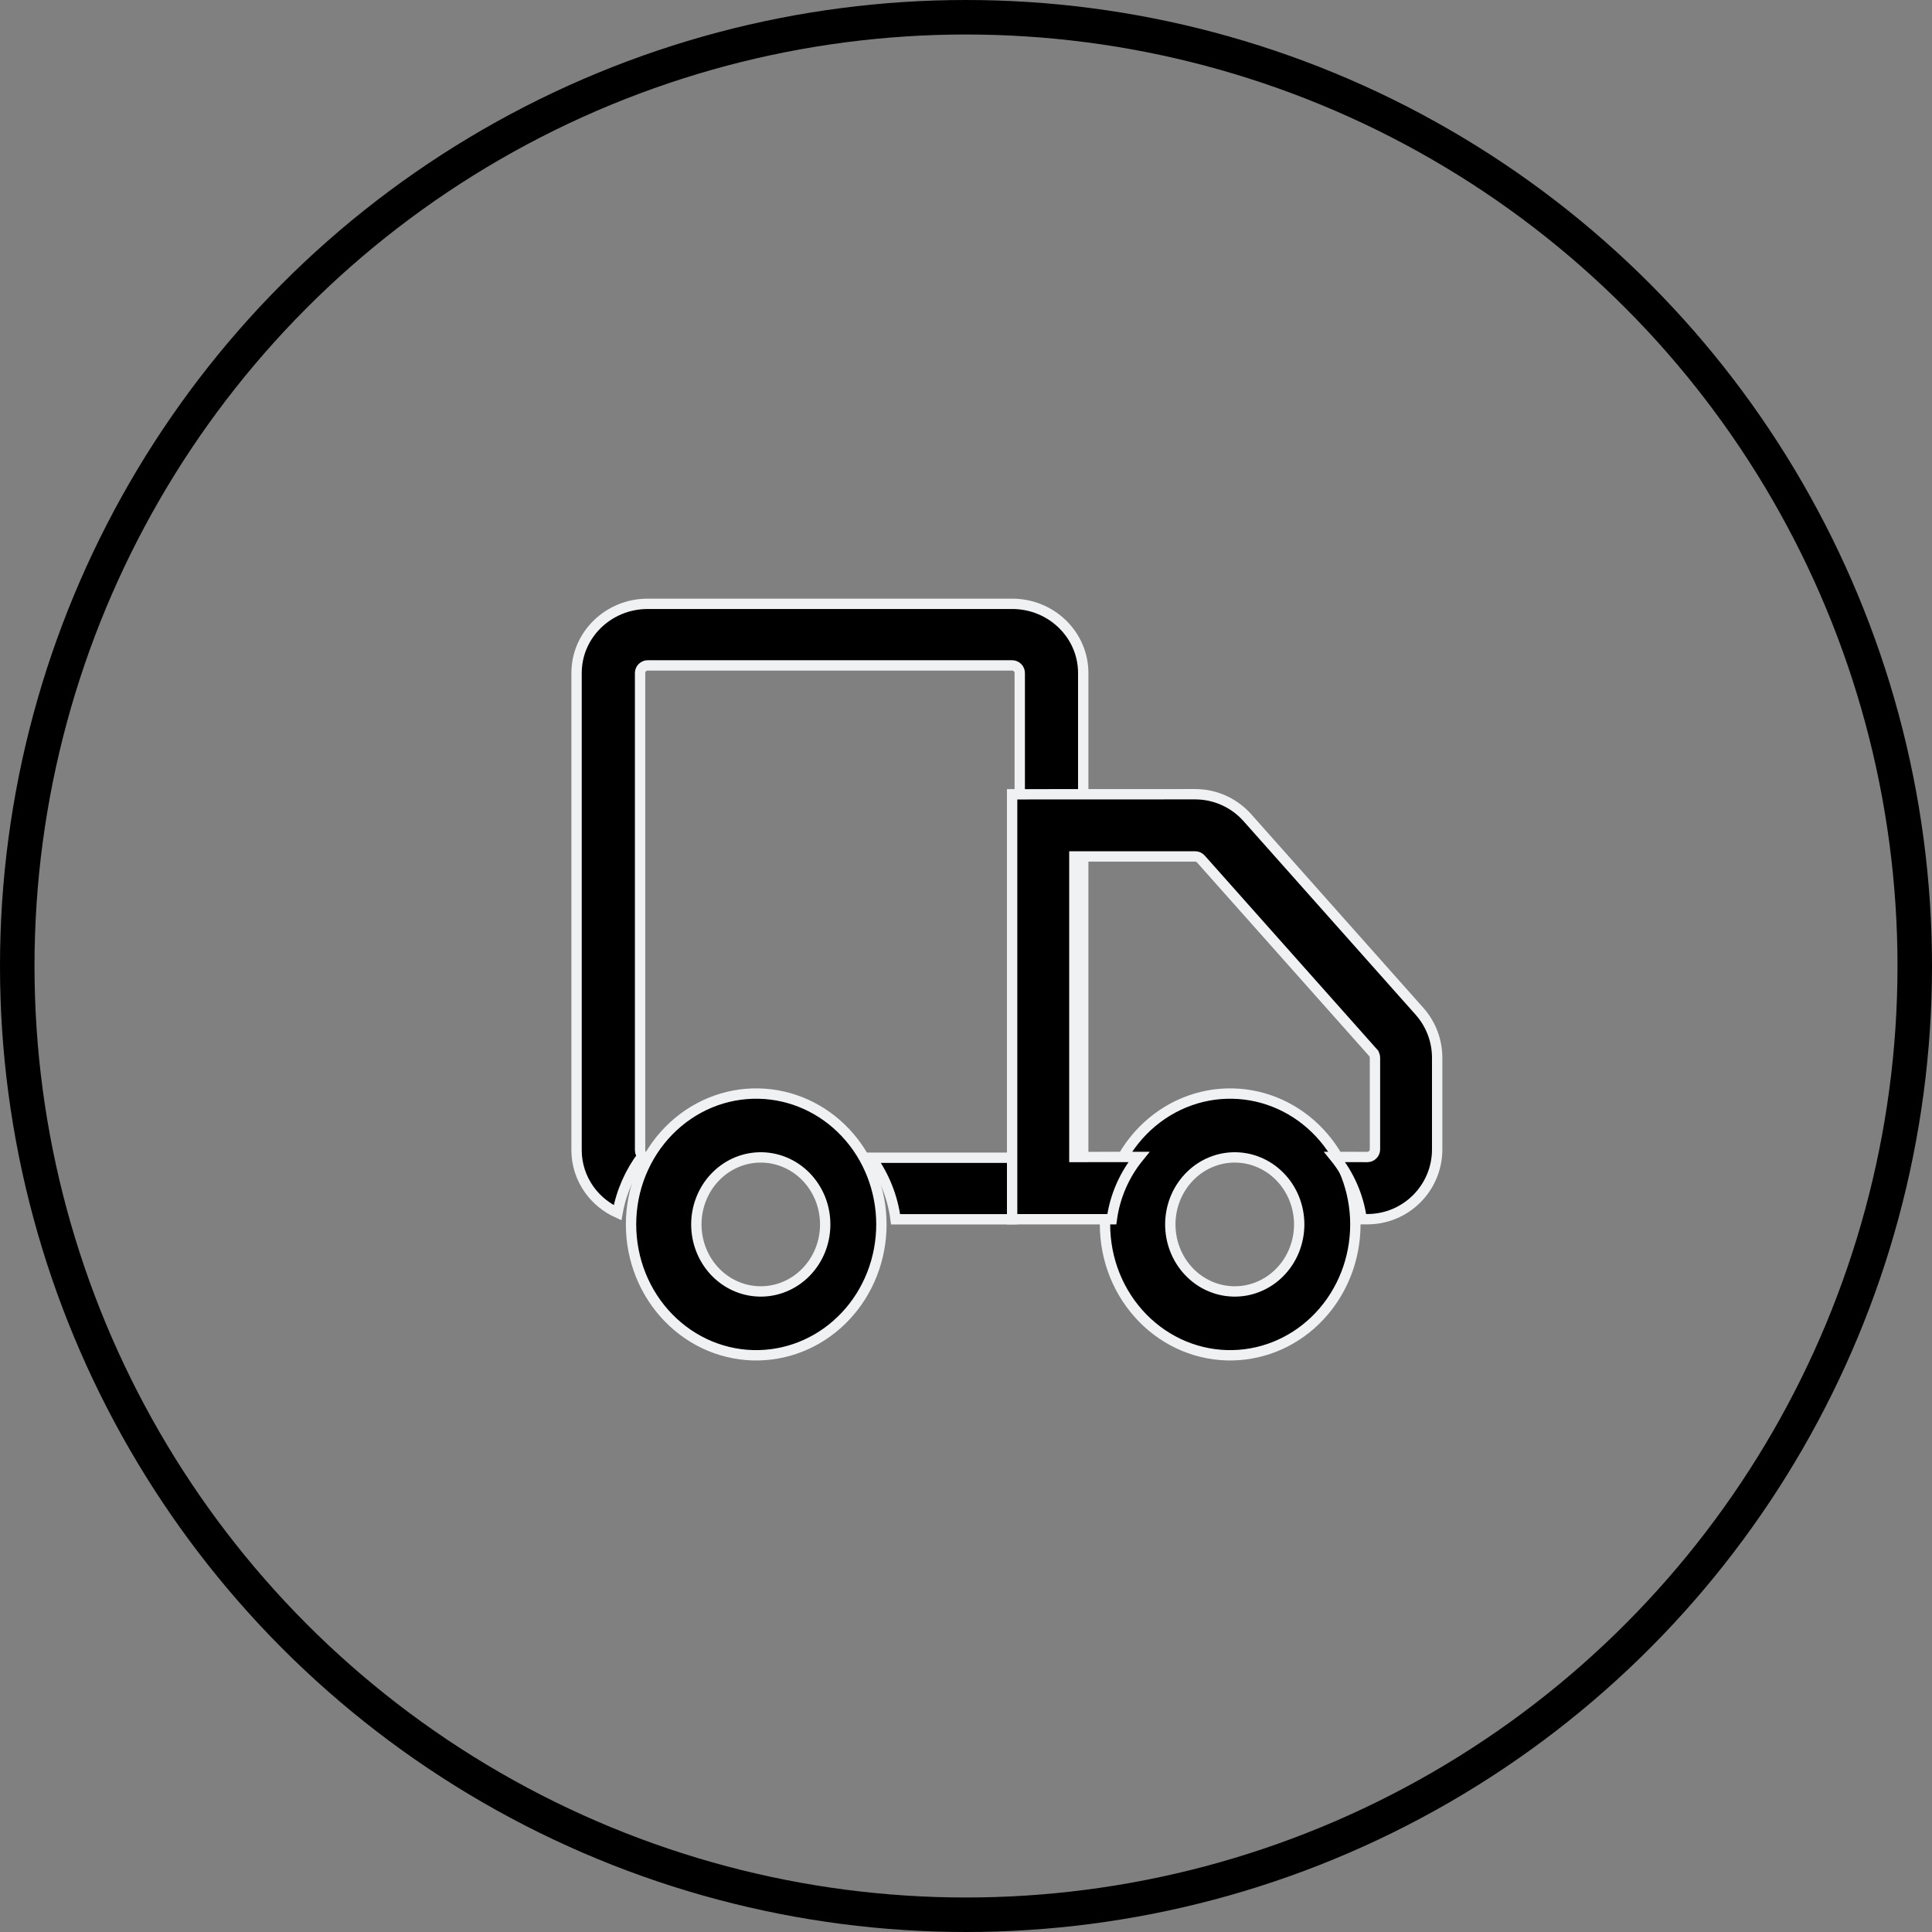 <svg width="56" height="56" viewBox="0 0 56 56" fill="none" xmlns="http://www.w3.org/2000/svg">
<rect x="0" y="0" width="56" height="56" fill="#808080" stroke="none"/>
<path d="M29.558 33.343L29.558 33.343V33.339V19.507C29.558 19.447 29.533 19.391 29.491 19.35C29.449 19.309 29.393 19.287 29.336 19.287H18.775C18.718 19.287 18.662 19.309 18.62 19.35C18.578 19.391 18.553 19.447 18.553 19.507V33.339C18.553 33.405 18.581 33.46 18.623 33.498C18.263 33.978 18.01 34.542 17.9 35.153C17.574 35.005 17.292 34.776 17.084 34.487C16.842 34.151 16.712 33.75 16.712 33.339V33.339V19.507C16.712 18.404 17.632 17.502 18.775 17.502H29.336C30.479 17.502 31.398 18.404 31.398 19.507V33.339C31.398 34.442 30.48 35.342 29.336 35.342H25.959C25.876 34.699 25.632 34.086 25.249 33.557H29.336C29.336 33.557 29.336 33.557 29.336 33.557C29.392 33.557 29.448 33.536 29.489 33.496C29.531 33.456 29.556 33.401 29.558 33.343Z" fill="black" stroke="#F0F1F3" stroke-width="0.3"/>
<path d="M20.585 31.962C21.034 31.777 21.513 31.687 21.995 31.698C22.942 31.718 23.845 32.125 24.51 32.834C25.175 33.542 25.548 34.496 25.548 35.49C25.548 36.485 25.175 37.439 24.51 38.147C23.845 38.856 22.942 39.263 21.995 39.283C21.513 39.294 21.034 39.204 20.585 39.019C20.137 38.833 19.728 38.556 19.383 38.203C19.037 37.85 18.763 37.429 18.575 36.963C18.387 36.497 18.291 35.996 18.291 35.49C18.291 34.985 18.387 34.484 18.575 34.018C18.763 33.553 19.037 33.131 19.383 32.778C19.728 32.425 20.137 32.148 20.585 31.962ZM22.728 33.68C22.494 33.585 22.244 33.541 21.993 33.549C21.506 33.564 21.046 33.777 20.708 34.141C20.371 34.503 20.184 34.988 20.184 35.49C20.184 35.993 20.371 36.478 20.708 36.841C21.046 37.204 21.506 37.417 21.993 37.432C22.244 37.441 22.494 37.396 22.728 37.301C22.962 37.207 23.175 37.065 23.354 36.883C23.533 36.702 23.675 36.485 23.773 36.246C23.869 36.007 23.919 35.75 23.919 35.49C23.919 35.231 23.869 34.974 23.773 34.735C23.675 34.496 23.533 34.279 23.354 34.098C23.175 33.916 22.962 33.774 22.728 33.68ZM34.324 31.962C34.772 31.777 35.251 31.687 35.733 31.698C36.68 31.718 37.583 32.125 38.248 32.834C38.913 33.542 39.286 34.496 39.286 35.49C39.286 36.485 38.913 37.439 38.248 38.147C37.583 38.856 36.68 39.263 35.733 39.283C35.251 39.294 34.772 39.204 34.324 39.019C33.875 38.833 33.466 38.556 33.121 38.203C32.776 37.85 32.501 37.429 32.313 36.963C32.126 36.497 32.029 35.996 32.029 35.49C32.029 34.985 32.126 34.484 32.313 34.018C32.501 33.553 32.776 33.131 33.121 32.778C33.466 32.425 33.875 32.148 34.324 31.962ZM36.466 33.68C36.233 33.585 35.983 33.541 35.732 33.549C35.245 33.564 34.784 33.777 34.447 34.141C34.109 34.503 33.922 34.988 33.922 35.49C33.922 35.993 34.109 36.478 34.447 36.841C34.784 37.204 35.245 37.417 35.732 37.432C35.983 37.441 36.233 37.396 36.466 37.301C36.7 37.207 36.913 37.065 37.092 36.883C37.272 36.702 37.414 36.485 37.511 36.246C37.608 36.007 37.658 35.75 37.658 35.49C37.658 35.231 37.608 34.974 37.511 34.735C37.414 34.496 37.272 34.279 37.092 34.098C36.913 33.916 36.7 33.774 36.466 33.68Z" fill="black" stroke="#F0F1F3" stroke-width="0.3"/>
<path d="M39.469 35.339C39.378 34.676 39.106 34.052 38.685 33.535L39.633 33.536H39.633C39.691 33.536 39.746 33.514 39.787 33.473C39.829 33.433 39.852 33.378 39.854 33.321L39.854 33.321V33.317V30.659C39.854 30.603 39.833 30.556 39.807 30.522L39.807 30.521L39.799 30.512L34.807 24.898L34.807 24.898C34.787 24.875 34.762 24.857 34.735 24.845C34.708 24.832 34.679 24.825 34.649 24.824L34.649 24.824H34.644H31.291H31.141V24.974V33.386V33.536L31.291 33.536L33.011 33.535C32.598 34.042 32.319 34.661 32.226 35.341H29.337V23.023L34.643 23.021C34.643 23.021 34.643 23.021 34.643 23.021C35.222 23.021 35.77 23.268 36.156 23.701C36.156 23.701 36.156 23.701 36.156 23.701L41.147 29.315L41.147 29.315C41.475 29.685 41.657 30.162 41.657 30.659V33.317C41.657 34.434 40.752 35.339 39.633 35.339H39.469Z" fill="black" stroke="#F0F1F3" stroke-width="0.3"/>
<circle cx="28" cy="28" r="27.5" stroke="black"/>
</svg>
